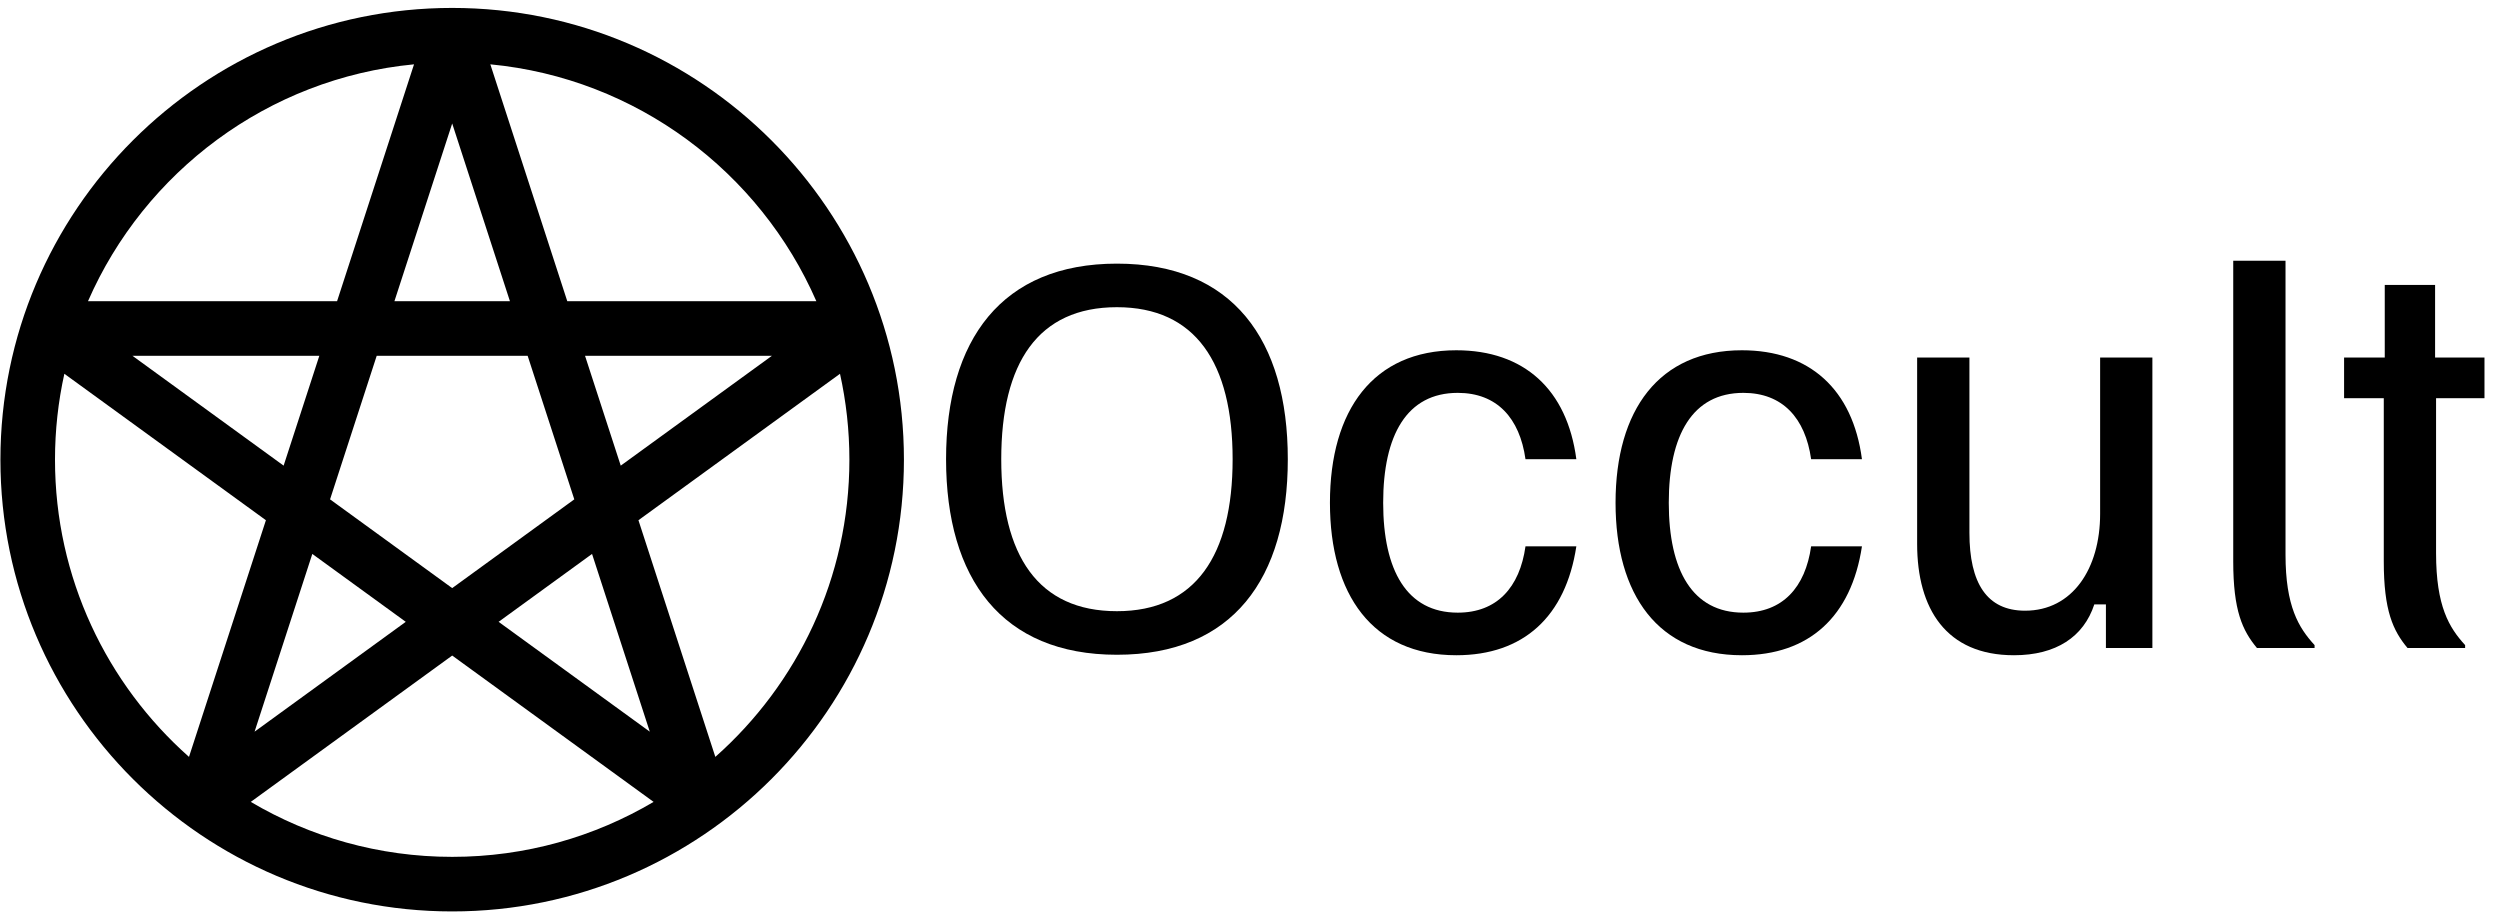 <?xml version="1.0" encoding="UTF-8" standalone="no"?><!DOCTYPE svg PUBLIC "-//W3C//DTD SVG 1.1//EN" "http://www.w3.org/Graphics/SVG/1.1/DTD/svg11.dtd"><svg width="100%" height="100%" viewBox="0 0 82 30" version="1.1" xmlns="http://www.w3.org/2000/svg" xmlns:xlink="http://www.w3.org/1999/xlink" xml:space="preserve" xmlns:serif="http://www.serif.com/" style="fill-rule:evenodd;clip-rule:evenodd;stroke-linejoin:round;stroke-miterlimit:2;"><g id="First-logo" serif:id="First logo"><path d="M23.463,24.826l-2.522,-7.763l6.611,-4.803c0.201,0.908 0.308,1.85 0.308,2.818c-0,3.875 -1.702,7.36 -4.397,9.748Zm-15.238,1.476l6.607,-4.8l6.606,4.8c-1.938,1.145 -4.197,1.803 -6.606,1.803c-2.41,0 -4.669,-0.658 -6.607,-1.803Zm-6.421,-11.224c-0,-0.968 0.106,-1.91 0.307,-2.818l6.611,4.803l-2.523,7.763c-2.694,-2.388 -4.395,-5.873 -4.395,-9.748Zm11.776,-12.968l-2.524,7.77l-8.17,0c1.852,-4.24 5.898,-7.311 10.694,-7.77Zm5.609,9.56l6.13,-0l-4.959,3.603l-1.171,-3.603Zm0.23,6.499l1.894,5.83l-4.959,-3.603l3.065,-2.227Zm-2.693,-8.289l-3.789,0l1.895,-5.83l1.894,5.83Zm-5.9,6.499l1.53,-4.709l4.951,-0l1.53,4.709l-4.005,2.911l-4.006,-2.911Zm-1.523,-1.106l-4.959,-3.603l6.13,-0l-1.171,3.603Zm0.941,2.896l3.065,2.227l-4.959,3.603l1.894,-5.83Zm16.533,-8.289l-8.17,0l-2.524,-7.77c4.797,0.459 8.842,3.53 10.694,7.77Zm-11.945,-9.62c-8.171,0 -14.818,6.647 -14.818,14.818c0,8.17 6.647,14.817 14.818,14.817c8.17,0 14.817,-6.647 14.817,-14.817c0,-8.171 -6.647,-14.818 -14.817,-14.818Z" style="fill-rule:nonzero;"/><g><path d="M36.635,21.476c3.795,0 5.605,-2.493 5.605,-6.414c0,-3.922 -1.81,-6.415 -5.605,-6.415c-3.778,-0 -5.604,2.493 -5.604,6.415c-0,3.921 1.826,6.414 5.604,6.414Zm0,-1.429c-2.588,0 -3.794,-1.826 -3.794,-4.985c-0,-3.16 1.206,-4.986 3.794,-4.986c2.573,-0 3.795,1.826 3.795,4.986c0,3.159 -1.222,4.985 -3.795,4.985Z" style="fill-rule:nonzero;"/><path d="M47.766,21.492c2.207,0 3.588,-1.27 3.938,-3.572l-1.668,-0c-0.19,1.349 -0.936,2.175 -2.222,2.175c-1.668,-0 -2.446,-1.381 -2.446,-3.604c0,-2.223 0.778,-3.605 2.446,-3.605c1.286,0 2.032,0.826 2.222,2.176l1.668,-0c-0.302,-2.287 -1.715,-3.573 -3.938,-3.573c-2.715,0 -4.144,1.953 -4.144,5.002c-0,3.016 1.397,5.001 4.144,5.001Z" style="fill-rule:nonzero;"/><path d="M57.134,21.492c2.207,0 3.588,-1.27 3.938,-3.572l-1.667,-0c-0.191,1.349 -0.937,2.175 -2.223,2.175c-1.668,-0 -2.446,-1.381 -2.446,-3.604c0,-2.223 0.778,-3.605 2.446,-3.605c1.286,0 2.032,0.826 2.223,2.176l1.667,-0c-0.302,-2.287 -1.715,-3.573 -3.938,-3.573c-2.715,0 -4.144,1.953 -4.144,5.002c-0,3.016 1.397,5.001 4.144,5.001Z" style="fill-rule:nonzero;"/><path d="M66.057,21.492c1.382,0 2.287,-0.603 2.636,-1.667l0.381,0l0,1.429l1.524,0l0,-9.527l-1.714,0l-0,5.129c-0,1.794 -0.905,3.175 -2.461,3.175c-1.255,0 -1.826,-0.905 -1.826,-2.556l-0,-5.748l-1.715,0l-0,6.113c-0,2.128 0.952,3.652 3.175,3.652Z" style="fill-rule:nonzero;"/><path d="M75.918,21.254l-0,-0.095c-0.524,-0.572 -0.953,-1.27 -0.953,-2.969l-0,-9.638l-1.715,-0l0,9.86c0,1.619 0.302,2.27 0.778,2.842l1.89,0Z" style="fill-rule:nonzero;"/><path d="M80.856,21.254l-0,-0.095c-0.524,-0.572 -0.953,-1.27 -0.953,-3.017l0,-5.081l1.588,0l-0,-1.334l-1.62,0l0,-2.381l-1.651,-0l-0,2.381l-1.334,0l0,1.334l1.302,0l0,5.351c0,1.619 0.302,2.27 0.778,2.842l1.89,0Z" style="fill-rule:nonzero;"/></g></g></svg>
